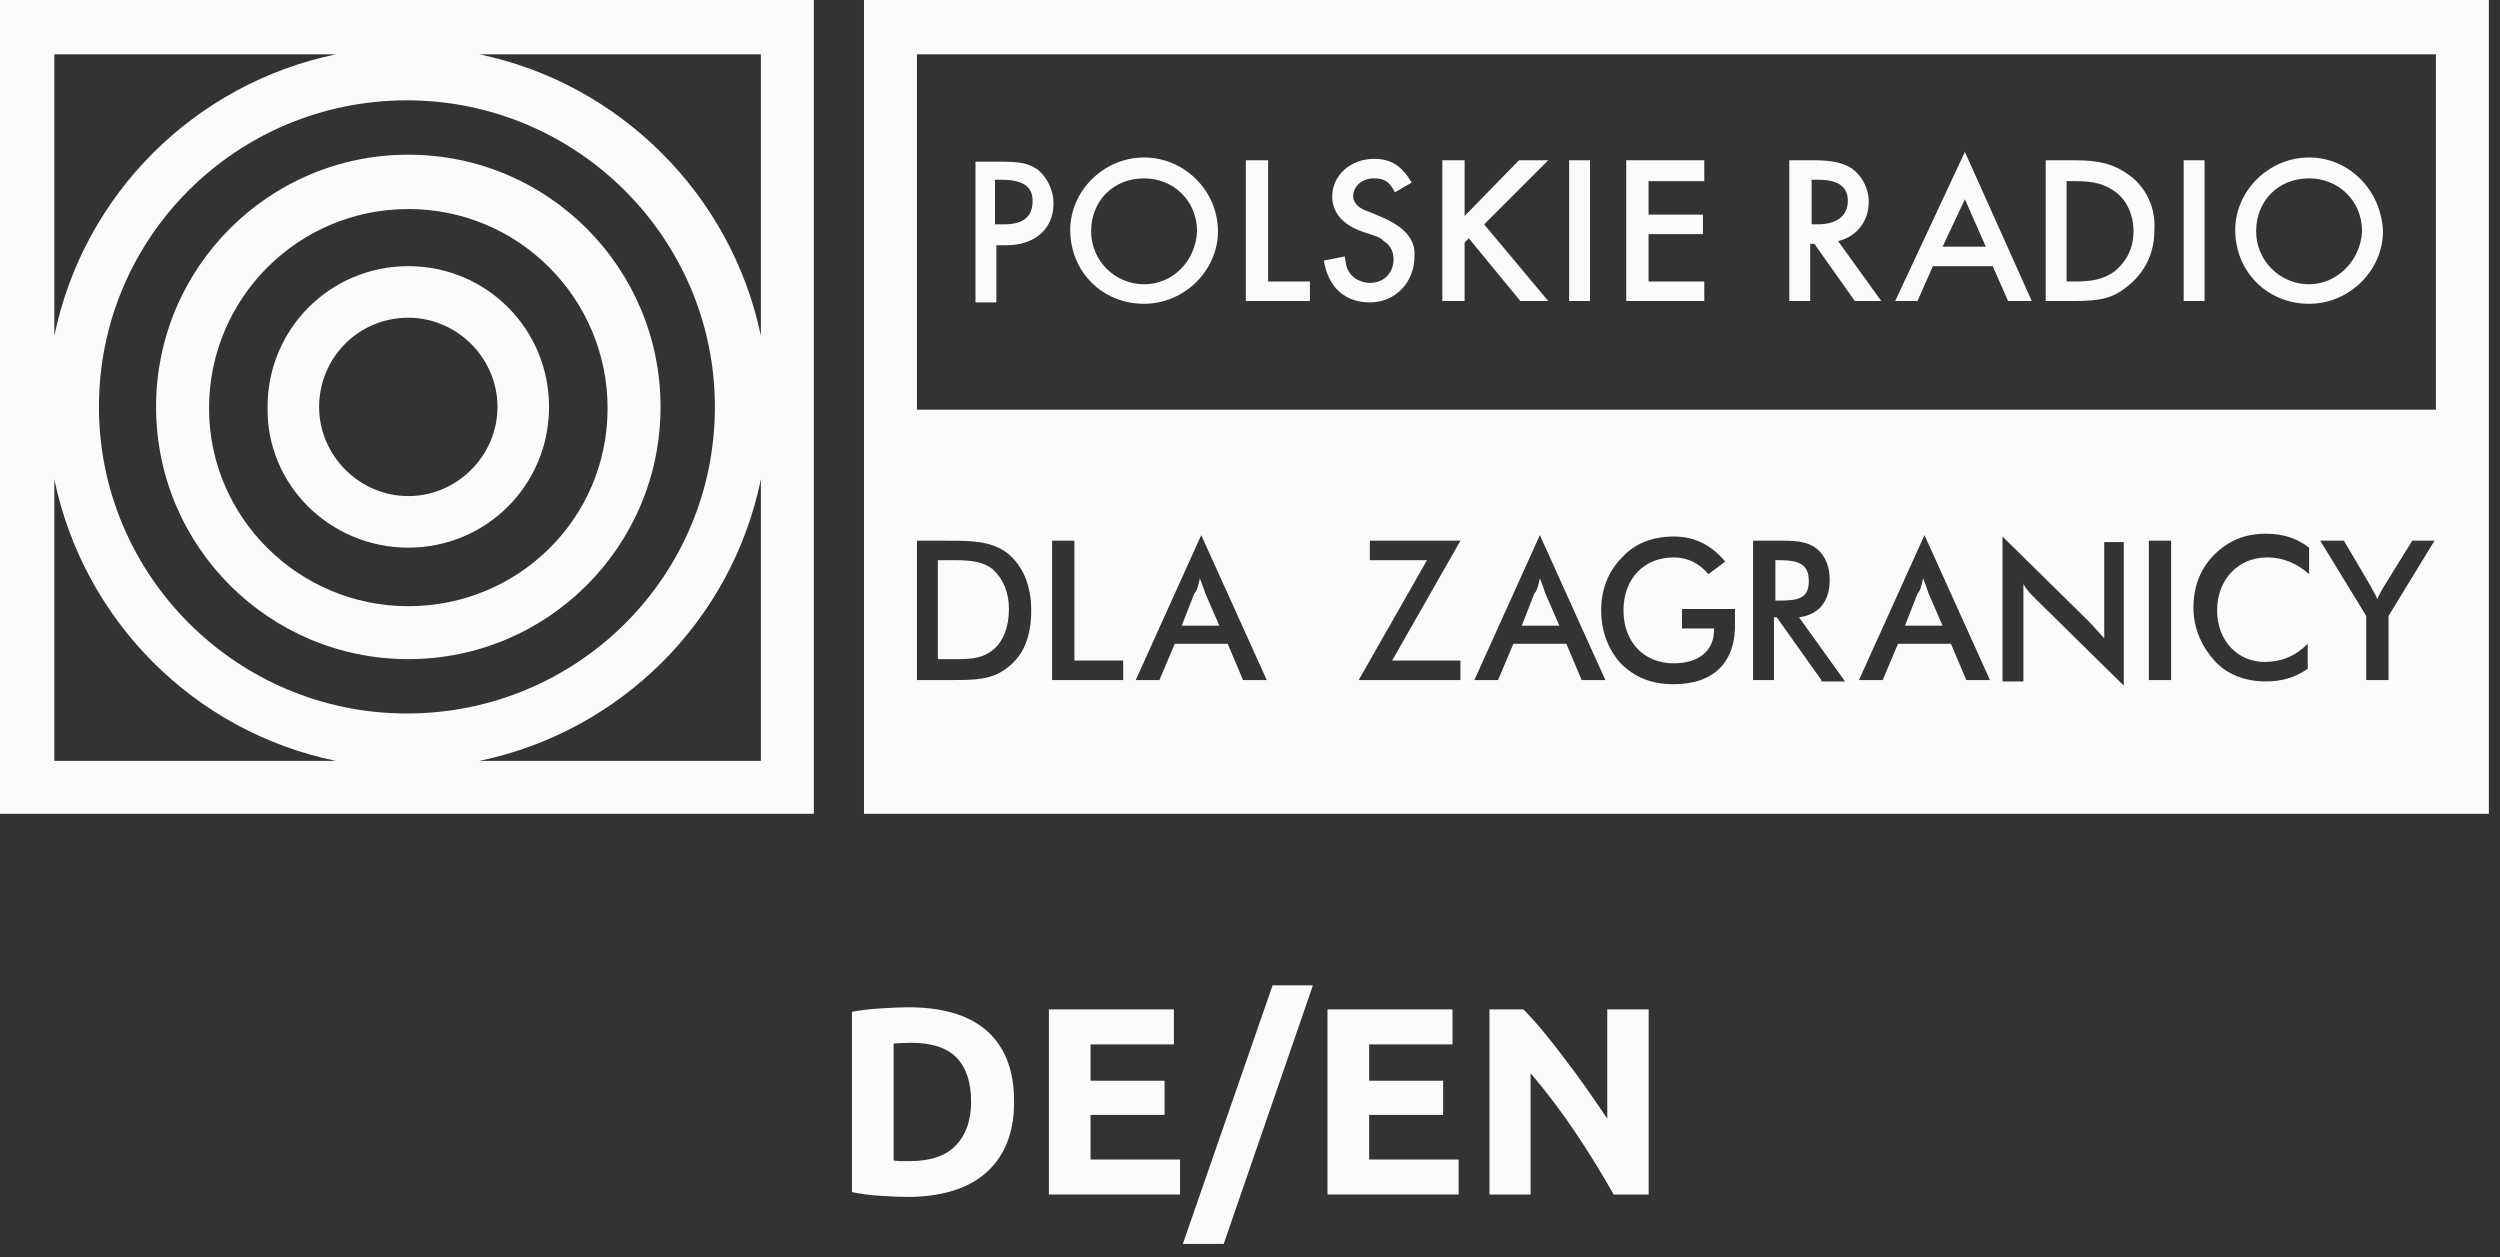 <svg width="179" height="90" viewBox="0 0 179 90" fill="none" xmlns="http://www.w3.org/2000/svg">
<rect x="0" y="0" width="179" height="90" fill="#333333" stroke="none"/>
<path fill-rule="evenodd" clip-rule="evenodd" d="M29.235 47.194C39.213 47.194 47.295 39.112 47.295 29.135C47.295 19.157 39.213 11.075 29.235 11.075C19.257 11.075 11.175 19.157 11.175 29.135C11.175 39.112 19.257 47.194 29.235 47.194ZM29.235 14.966C37.117 14.966 43.503 21.352 43.503 29.235C43.503 37.117 37.117 43.403 29.235 43.403C21.353 43.403 14.967 37.017 14.967 29.235C14.967 21.352 21.353 14.966 29.235 14.966Z" fill="#FBFBFB"/>
<path fill-rule="evenodd" clip-rule="evenodd" d="M29.235 39.212C34.822 39.212 39.312 34.722 39.312 29.135C39.312 23.547 34.822 19.057 29.235 19.057C23.647 19.057 19.157 23.547 19.157 29.135C19.058 34.722 23.647 39.212 29.235 39.212ZM29.235 22.749C32.727 22.749 35.62 25.643 35.62 29.135C35.62 32.627 32.727 35.52 29.235 35.52C25.743 35.52 22.849 32.627 22.849 29.135C22.849 25.643 25.643 22.749 29.235 22.749Z" fill="#FBFBFB"/>
<path fill-rule="evenodd" clip-rule="evenodd" d="M0 58.27H58.27V0H0V58.27ZM54.478 54.478H34.324C44.401 52.383 52.383 44.501 54.478 34.323V54.478ZM54.478 3.891V24.046C52.383 13.969 44.401 5.987 34.324 3.891H54.478ZM51.186 29.135C51.186 41.308 41.308 51.086 29.135 51.086C16.962 51.086 7.084 41.208 7.084 29.135C7.084 16.962 16.962 7.184 29.135 7.184C41.308 7.184 51.186 17.062 51.186 29.135ZM3.891 3.891H24.046C13.969 5.987 5.987 13.869 3.891 24.046V3.891ZM3.891 34.323C5.987 44.401 13.869 52.383 24.046 54.478H3.891V34.323Z" fill="#FBFBFB"/>
<path fill-rule="evenodd" clip-rule="evenodd" d="M74.334 12.173C73.636 11.674 73.037 11.574 71.54 11.574H69.844V21.652H71.341V17.561H72.039C74.135 17.561 75.432 16.363 75.432 14.567C75.432 13.57 74.933 12.672 74.334 12.173ZM71.84 16.064H71.241V12.871H71.74C73.237 12.871 73.935 13.37 73.935 14.368C73.935 15.565 73.237 16.064 71.84 16.064Z" fill="#FBFBFB"/>
<path fill-rule="evenodd" clip-rule="evenodd" d="M81.917 11.275C79.024 11.275 76.629 13.669 76.629 16.463C76.629 19.456 78.924 21.751 81.917 21.751C84.811 21.751 87.206 19.357 87.206 16.563C87.206 13.669 84.811 11.275 81.917 11.275ZM81.917 20.354C79.822 20.354 78.126 18.658 78.126 16.563C78.126 14.368 79.722 12.771 81.917 12.771C84.013 12.771 85.709 14.368 85.709 16.563C85.609 18.658 84.013 20.354 81.917 20.354Z" fill="#FBFBFB"/>
<path fill-rule="evenodd" clip-rule="evenodd" d="M90.798 11.475H89.201V21.552H93.791V20.155H90.798V11.475Z" fill="#FBFBFB"/>
<path fill-rule="evenodd" clip-rule="evenodd" d="M98.979 15.565C97.582 14.966 97.682 15.066 97.383 14.867C97.084 14.667 96.884 14.368 96.884 14.068C96.884 13.37 97.483 12.771 98.381 12.771C99.079 12.771 99.478 12.971 99.877 13.769L101.075 13.071C100.376 11.873 99.578 11.374 98.381 11.374C96.684 11.374 95.387 12.572 95.387 14.068C95.387 15.166 96.086 16.064 97.482 16.563L97.782 16.663L98.081 16.763L98.381 16.862C98.68 16.962 98.879 17.062 99.079 17.262C99.578 17.561 99.777 18.059 99.777 18.558C99.777 19.556 99.079 20.255 98.081 20.255C97.483 20.255 96.884 19.955 96.585 19.457C96.385 19.157 96.385 18.958 96.285 18.359L94.788 18.658C95.088 20.554 96.285 21.652 98.081 21.652C99.877 21.652 101.274 20.255 101.274 18.359C101.374 17.162 100.576 16.264 98.979 15.565Z" fill="#FBFBFB"/>
<path fill-rule="evenodd" clip-rule="evenodd" d="M110.853 11.475H108.757L104.866 15.466V11.475H103.27V21.552H104.866V17.361L105.166 17.062L108.857 21.552H110.853L106.263 16.064L110.853 11.475Z" fill="#FBFBFB"/>
<path d="M113.846 11.475H112.35V21.552H113.846V11.475Z" fill="#FBFBFB"/>
<path fill-rule="evenodd" clip-rule="evenodd" d="M116.44 21.552H122.027V20.155H118.036V16.763H121.928V15.366H118.036V12.971H122.027V11.475H116.44V21.552Z" fill="#FBFBFB"/>
<path fill-rule="evenodd" clip-rule="evenodd" d="M133.802 14.468C133.802 13.47 133.303 12.572 132.604 12.073C132.006 11.674 131.207 11.475 129.91 11.475H128.114V21.552H129.611V17.461H129.91L132.804 21.552H134.699L131.607 17.262C132.904 16.962 133.802 15.865 133.802 14.468ZM129.711 16.064V12.871H130.21C131.606 12.871 132.305 13.37 132.305 14.368C132.305 15.466 131.507 16.064 130.11 16.064H129.711Z" fill="#FBFBFB"/>
<path fill-rule="evenodd" clip-rule="evenodd" d="M135.697 21.552H137.294L138.391 19.058H142.681L143.779 21.552H145.475L140.686 10.876L135.697 21.552ZM139.09 17.661L140.686 14.268L142.183 17.661H139.09Z" fill="#FBFBFB"/>
<path fill-rule="evenodd" clip-rule="evenodd" d="M152.36 12.472C151.362 11.774 150.364 11.475 148.568 11.475H146.473V21.552H148.568C150.364 21.552 151.262 21.352 152.26 20.554C153.557 19.556 154.256 18.16 154.256 16.463C154.355 14.867 153.657 13.37 152.36 12.472ZM151.362 19.457C150.664 19.956 149.865 20.155 148.668 20.155H147.97V12.971H148.668C149.865 12.971 150.664 13.171 151.362 13.67C152.26 14.268 152.759 15.366 152.759 16.563C152.759 17.76 152.26 18.758 151.362 19.457Z" fill="#FBFBFB"/>
<path d="M157.847 11.475H156.351V21.552H157.847V11.475Z" fill="#FBFBFB"/>
<path fill-rule="evenodd" clip-rule="evenodd" d="M165.331 11.275C162.438 11.275 160.043 13.669 160.043 16.463C160.043 19.456 162.338 21.751 165.331 21.751C168.225 21.751 170.619 19.357 170.619 16.563C170.52 13.669 168.225 11.275 165.331 11.275ZM165.331 20.354C163.236 20.354 161.54 18.658 161.54 16.563C161.54 14.368 163.136 12.771 165.331 12.771C167.426 12.771 169.123 14.368 169.123 16.563C169.023 18.658 167.327 20.354 165.331 20.354Z" fill="#FBFBFB"/>
<path fill-rule="evenodd" clip-rule="evenodd" d="M84.611 44.8H87.305L86.307 42.505C86.208 42.206 86.108 41.907 85.908 41.408C85.809 41.907 85.709 42.305 85.509 42.505L84.611 44.8Z" fill="#FBFBFB"/>
<path fill-rule="evenodd" clip-rule="evenodd" d="M129.511 41.607C129.511 40.41 128.813 40.11 127.416 40.11H127.117V43.004H127.416C128.813 43.004 129.511 42.804 129.511 41.607Z" fill="#FBFBFB"/>
<path fill-rule="evenodd" clip-rule="evenodd" d="M136.396 44.8H139.09L138.092 42.505C137.992 42.206 137.892 41.907 137.693 41.408C137.593 41.907 137.493 42.305 137.294 42.505L136.396 44.8Z" fill="#FBFBFB"/>
<path fill-rule="evenodd" clip-rule="evenodd" d="M108.957 44.8H111.651L110.653 42.505C110.554 42.206 110.454 41.907 110.254 41.408C110.154 41.907 110.055 42.305 109.855 42.505L108.957 44.8Z" fill="#FBFBFB"/>
<path fill-rule="evenodd" clip-rule="evenodd" d="M71.141 40.809C70.443 40.21 69.545 40.11 68.348 40.11C68.148 40.11 67.949 40.11 67.749 40.11H67.15V47.195H67.749C68.049 47.195 68.248 47.195 68.547 47.195C69.645 47.195 70.443 47.095 71.141 46.496C71.84 45.897 72.239 44.9 72.239 43.603C72.239 42.405 71.84 41.507 71.141 40.809Z" fill="#FBFBFB"/>
<path fill-rule="evenodd" clip-rule="evenodd" d="M61.862 9.15527e-05V58.27H178.202V9.15527e-05H61.862ZM65.654 3.891H174.411V29.334H65.654V3.891ZM72.139 47.793C71.042 48.691 69.745 48.691 68.148 48.691C68.048 48.691 67.849 48.691 67.749 48.691H65.654V38.714H67.749C69.545 38.714 70.942 38.714 72.139 39.612C73.237 40.51 73.835 41.907 73.835 43.703C73.835 45.498 73.337 46.895 72.139 47.793ZM80.421 48.691H75.332V38.714H76.928V47.294H80.421V48.691ZM89.001 48.691L87.904 46.097H84.112L83.015 48.691H81.319L86.008 38.314L90.698 48.691H89.001ZM104.667 48.691H97.283L102.172 40.11H98.081V38.714H104.567L99.678 47.294H104.567V48.691H104.667ZM113.247 48.691L112.15 46.097H108.358L107.261 48.691H105.564L110.254 38.314L114.943 48.691H113.247ZM119.833 48.99C118.236 48.99 117.039 48.492 116.041 47.494C115.143 46.496 114.644 45.199 114.644 43.703C114.644 42.206 115.143 40.909 116.141 39.911C117.039 38.913 118.336 38.414 119.833 38.414C121.329 38.414 122.527 39.013 123.524 40.21L122.327 41.108C121.629 40.31 120.83 39.911 119.833 39.911C117.737 39.911 116.241 41.408 116.241 43.703C116.241 45.997 117.737 47.494 119.833 47.494C121.629 47.494 122.726 46.596 122.726 45.099V44.999H120.431V43.603H124.223C124.223 44.002 124.223 44.301 124.223 44.501C124.323 47.394 122.726 48.99 119.833 48.99ZM130.409 48.691L127.216 44.201H127.017V48.691H125.52V38.714H127.715C128.713 38.714 129.511 38.813 130.11 39.312C130.708 39.811 131.008 40.609 131.008 41.507C131.008 43.104 130.209 44.002 128.813 44.201L132.105 48.791H130.409V48.691ZM140.786 48.691L139.688 46.097H135.897L134.799 48.691H133.103L137.793 38.314L142.482 48.691H140.786ZM152.061 49.09L145.775 42.904C145.376 42.505 145.076 42.206 144.877 41.807V48.791H143.38V38.414L149.566 44.501C149.965 44.9 150.265 45.299 150.664 45.698V38.813H152.061V49.09ZM155.453 48.691H153.856V38.714H155.453V48.691ZM165.331 41.108C164.433 40.31 163.435 39.911 162.338 39.911C160.242 39.911 158.746 41.507 158.746 43.703C158.746 45.898 160.242 47.394 162.138 47.394C163.335 47.394 164.333 46.995 165.231 46.097V47.893C164.333 48.492 163.435 48.791 162.238 48.791C160.741 48.791 159.444 48.292 158.546 47.294C157.648 46.297 157.05 44.999 157.05 43.503C157.05 42.006 157.548 40.709 158.546 39.711C159.544 38.714 160.741 38.215 162.238 38.215C163.435 38.215 164.433 38.514 165.331 39.212V41.108ZM171.018 44.102V48.691H169.422V44.102L166.129 38.714H167.825L169.821 42.106C169.821 42.206 170.021 42.405 170.22 42.904C170.32 42.605 170.519 42.306 170.619 42.106L172.715 38.714H174.311L171.018 44.102Z" fill="#FBFBFB"/>
<path d="M63.983 83.099C64.124 83.111 64.283 83.124 64.462 83.137C64.653 83.137 64.876 83.137 65.131 83.137C66.623 83.137 67.726 82.761 68.44 82.008C69.166 81.256 69.53 80.217 69.53 78.891C69.53 77.501 69.186 76.449 68.497 75.735C67.808 75.021 66.718 74.664 65.227 74.664C65.023 74.664 64.812 74.671 64.596 74.683C64.379 74.683 64.175 74.696 63.983 74.722V83.099ZM72.609 78.891C72.609 80.038 72.43 81.039 72.073 81.894C71.716 82.748 71.206 83.456 70.543 84.016C69.893 84.577 69.096 84.998 68.153 85.279C67.209 85.559 66.151 85.699 64.978 85.699C64.442 85.699 63.818 85.674 63.104 85.623C62.39 85.585 61.688 85.495 61 85.355V72.446C61.688 72.318 62.403 72.236 63.142 72.197C63.894 72.146 64.538 72.121 65.074 72.121C66.208 72.121 67.235 72.248 68.153 72.503C69.084 72.758 69.88 73.16 70.543 73.708C71.206 74.256 71.716 74.958 72.073 75.812C72.43 76.666 72.609 77.692 72.609 78.891Z" fill="#FBFBFB"/>
<path d="M75.101 85.527V72.274H84.051V74.779H78.084V77.38H83.382V79.828H78.084V83.022H84.491V85.527H75.101Z" fill="#FBFBFB"/>
<path d="M87.617 89.065H84.691L91.117 70.552H94.005L87.617 89.065Z" fill="#FBFBFB"/>
<path d="M95.048 85.527V72.274H103.998V74.779H98.031V77.38H103.329V79.828H98.031V83.022H104.438V85.527H95.048Z" fill="#FBFBFB"/>
<path d="M115.539 85.527C114.685 84.01 113.76 82.512 112.766 81.033C111.771 79.554 110.713 78.158 109.591 76.845V85.527H106.646V72.274H109.075C109.495 72.695 109.961 73.211 110.471 73.823C110.981 74.435 111.497 75.091 112.02 75.793C112.555 76.481 113.085 77.202 113.607 77.954C114.13 78.693 114.621 79.407 115.08 80.096V72.274H118.044V85.527H115.539Z" fill="#FBFBFB"/>
</svg>
